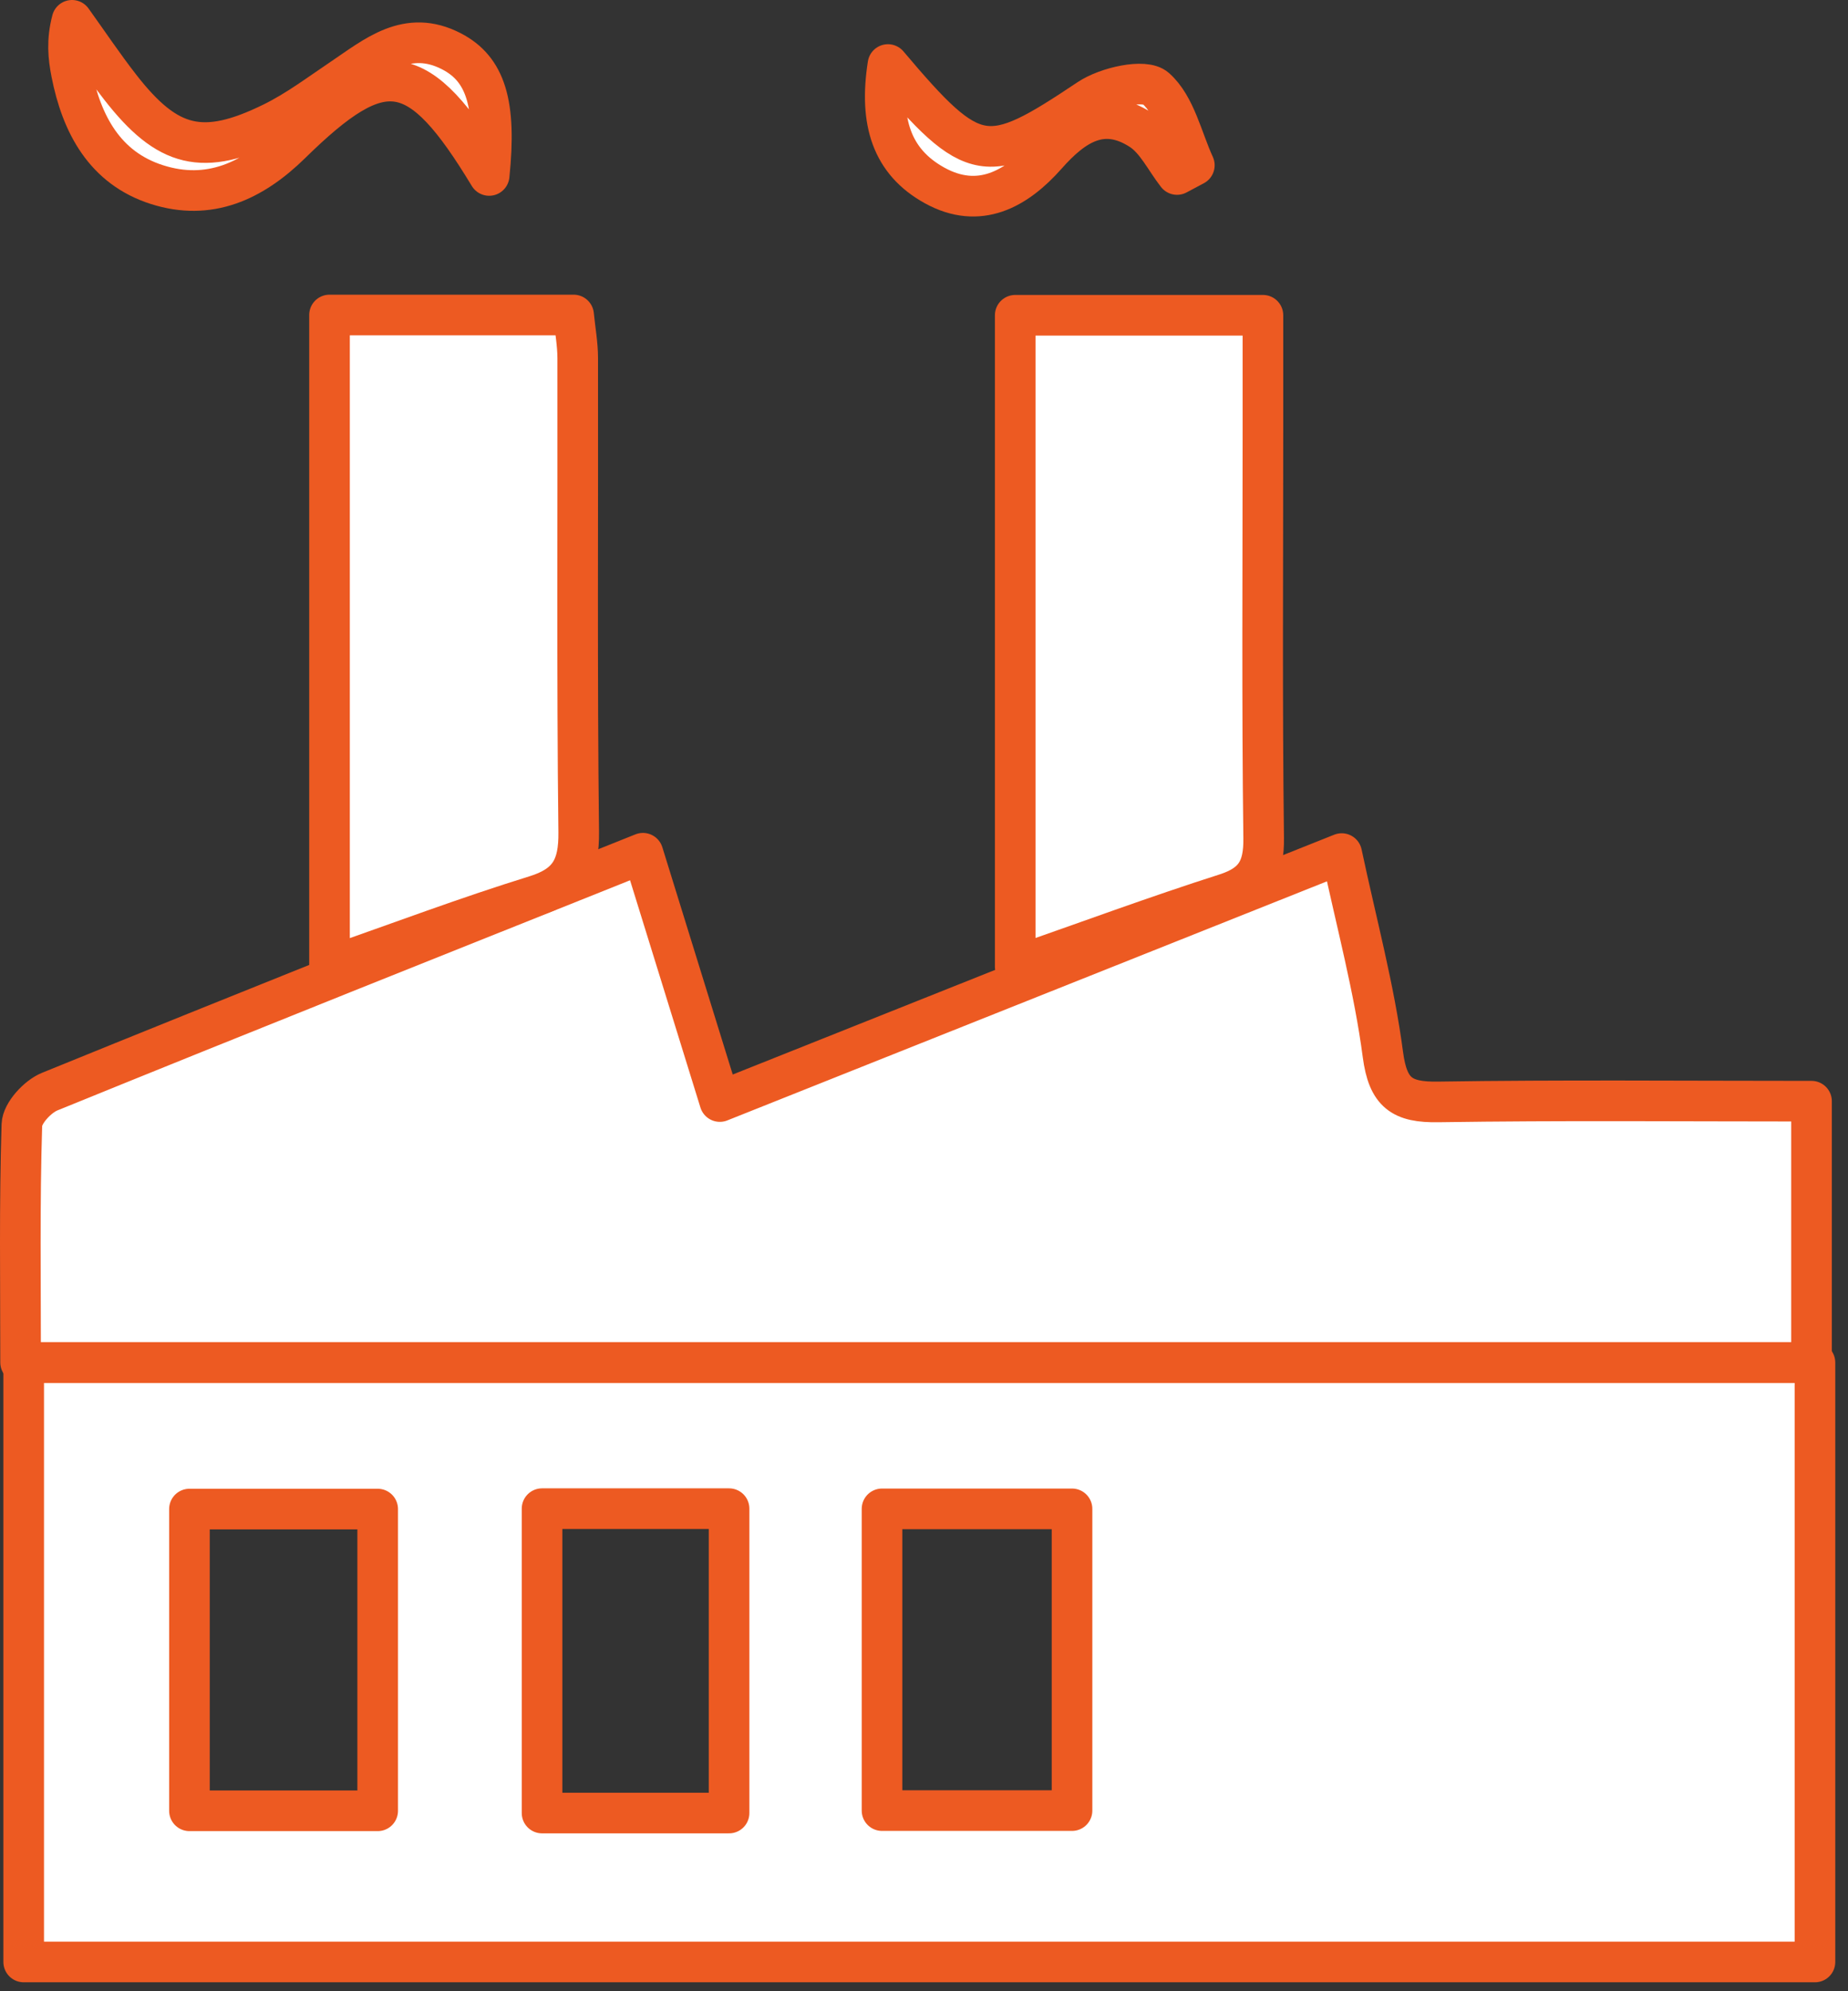 <?xml version="1.0" encoding="UTF-8" standalone="no"?>
<!DOCTYPE svg PUBLIC "-//W3C//DTD SVG 1.1//EN" "http://www.w3.org/Graphics/SVG/1.1/DTD/svg11.dtd">
<svg width="100%" height="100%" viewBox="0 0 91 98" version="1.1" xmlns="http://www.w3.org/2000/svg" xmlns:xlink="http://www.w3.org/1999/xlink" xml:space="preserve" xmlns:serif="http://www.serif.com/" style="fill-rule:evenodd;clip-rule:evenodd;stroke-linecap:round;stroke-linejoin:round;stroke-miterlimit:10;">
    <rect x="0" y="0" width="91" height="98" fill="#333333" stroke="none"/>
    <g transform="matrix(1,0,0,1,-273.37,-1342.68)">
        <path d="M309.271,1416.93L300.062,1416.93L300.062,1431.91L309.271,1431.91L309.271,1416.93ZM291.968,1416.95L282.699,1416.95L282.699,1431.8L291.968,1431.8L291.968,1416.95ZM316.803,1431.79L326.159,1431.79L326.159,1416.94L316.803,1416.94L316.803,1431.79ZM362.743,1439.24L274.537,1439.24L274.537,1409.74L362.743,1409.74L362.743,1439.24Z" style="fill:white;fill-rule:nonzero;stroke:rgb(237,90,34);stroke-width:2px;"/>
    </g>
    <g transform="matrix(1,0,0,1,1.014,41.993)">
        <path d="M0,25.061C0,21.095 -0.058,17.227 0.063,13.364C0.081,12.793 0.833,11.977 1.432,11.733C11.03,7.827 20.659,3.995 30.646,0C31.903,4.059 33.114,7.968 34.432,12.22C44.578,8.177 54.65,4.164 65.055,0.017C65.782,3.438 66.654,6.643 67.083,9.906C67.333,11.802 68.023,12.267 69.805,12.239C75.859,12.146 81.915,12.203 88.19,12.203L88.19,25.061L0,25.061Z" style="fill:white;fill-rule:nonzero;stroke:rgb(237,90,34);stroke-width:2px;"/>
    </g>
    <g transform="matrix(1,0,0,1,49.992,47.577)">
        <path d="M0,-32.061L12.198,-32.061L12.198,-26.382C12.198,-19.697 12.15,-13.011 12.234,-6.327C12.253,-4.814 11.81,-4.05 10.352,-3.584C6.945,-2.495 3.588,-1.253 0,0L0,-32.061Z" style="fill:white;fill-rule:nonzero;stroke:rgb(237,90,34);stroke-width:2px;"/>
    </g>
    <g transform="matrix(1,0,0,1,16.226,47.582)">
        <path d="M0,-32.079L12.02,-32.079C12.093,-31.34 12.221,-30.65 12.222,-29.961C12.236,-22.183 12.181,-14.404 12.271,-6.626C12.291,-4.912 11.815,-4.015 10.128,-3.494C6.789,-2.462 3.514,-1.225 0,0L0,-32.079Z" style="fill:white;fill-rule:nonzero;stroke:rgb(237,90,34);stroke-width:2px;"/>
    </g>
    <g transform="matrix(1,0,0,1,24.088,2.265)">
        <path d="M0,6.37C-3.487,0.61 -5.22,0.349 -9.759,4.799C-11.663,6.666 -13.8,7.635 -16.356,6.822C-18.927,6.004 -20.073,3.849 -20.569,1.324C-20.723,0.54 -20.806,-0.258 -20.541,-1.265C-19.752,-0.166 -18.998,0.96 -18.167,2.027C-15.832,5.024 -14.097,5.456 -10.675,3.778C-9.471,3.189 -8.379,2.365 -7.259,1.613C-5.613,0.507 -4.033,-0.869 -1.852,0.263C-0.173,1.134 0.365,2.835 0,6.37Z" style="fill:white;fill-rule:nonzero;stroke:rgb(237,90,34);stroke-width:2px;"/>
    </g>
    <g transform="matrix(1,0,0,1,43.725,10.336)">
        <path d="M0,-7.16C4.251,-2.132 4.872,-2.102 9.89,-5.458C10.774,-6.049 12.642,-6.47 13.182,-5.989C14.163,-5.115 14.488,-3.505 15.087,-2.202C14.803,-2.051 14.519,-1.899 14.235,-1.748C13.653,-2.492 13.21,-3.45 12.461,-3.938C10.559,-5.176 9.116,-4.184 7.802,-2.698C6.321,-1.025 4.492,0 2.3,-1.208C0.185,-2.373 -0.441,-4.346 0,-7.16Z" style="fill:white;fill-rule:nonzero;stroke:rgb(237,90,34);stroke-width:2px;"/>
    </g>
</svg>
